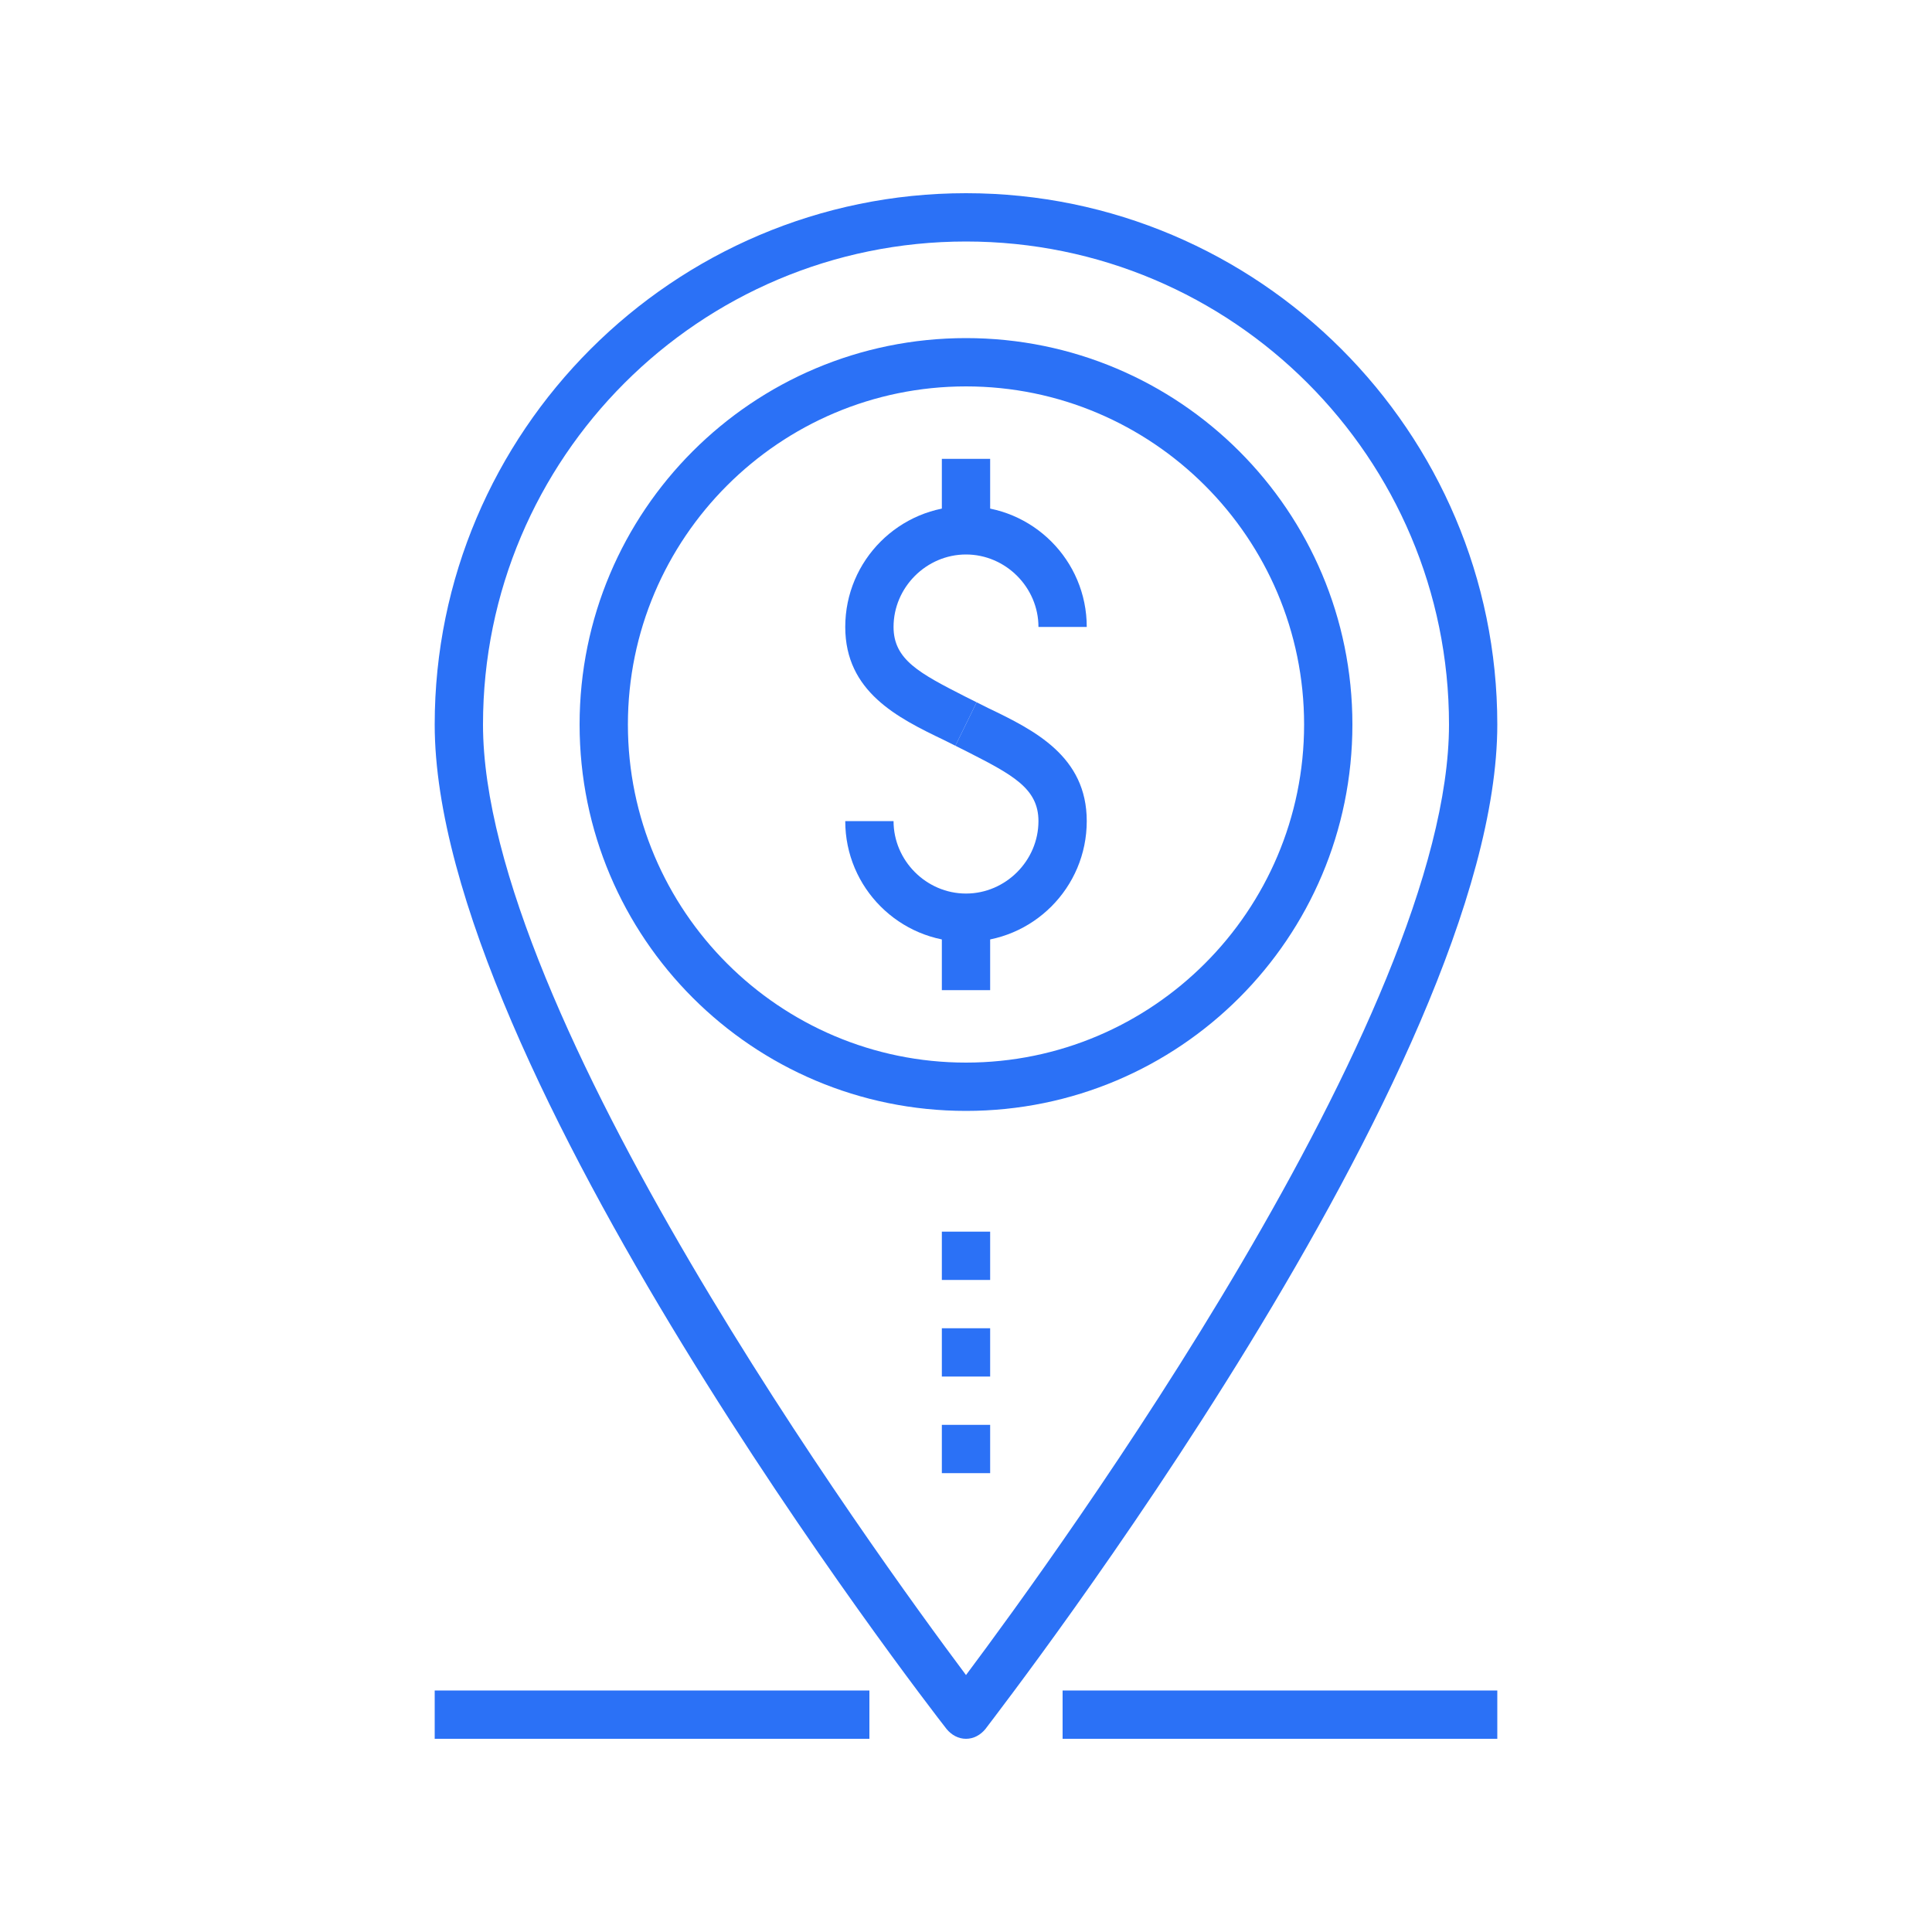 <?xml version="1.0" encoding="utf-8"?>
<!-- Generator: Adobe Illustrator 23.0.1, SVG Export Plug-In . SVG Version: 6.00 Build 0)  -->
<svg version="1.1" id="Layer_1" xmlns="http://www.w3.org/2000/svg" xmlns:xlink="http://www.w3.org/1999/xlink" x="0px" y="0px"
	 width="200px" height="200px" viewBox="0 0 200 200" style="enable-background:new 0 0 200 200;" xml:space="preserve">
<style type="text/css">
	.st0{fill:#2b71f6;}
</style>
<g>
	<g>
		<g>
			<g>
				<path class="st0" d="M100,180c-0.8,0-1.5-0.4-2-1c-2.2-2.8-53-68.6-53-104c0-30.3,24.7-55,55-55c30.3,0,55,24.7,55,55
					c0,35.4-50.9,101.2-53,104C101.5,179.6,100.8,180,100,180z M100,25c-27.6,0-50,22.4-50,50c0,29.9,40.5,85.7,50,98.4
					c9.5-12.7,50-68.4,50-98.4C150,47.4,127.6,25,100,25z"/>
			</g>
			<g>
				<path class="st0" d="M100,115c-22.1,0-40-17.9-40-40s17.9-40,40-40c22.1,0,40,17.9,40,40S122.1,115,100,115z M100,40
					c-19.3,0-35,15.7-35,35s15.7,35,35,35c19.3,0,35-15.7,35-35S119.3,40,100,40z"/>
			</g>
			<g>
				<g>
					<path class="st0" d="M100,97.5c-6.9,0-12.5-5.6-12.5-12.5h5c0,4.1,3.4,7.5,7.5,7.5c4.1,0,7.5-3.4,7.5-7.5
						c0-3.4-2.7-4.8-7.4-7.2l-1.2-0.6l2.2-4.5l1.2,0.6c4.8,2.3,10.2,5,10.2,11.7C112.5,91.9,106.9,97.5,100,97.5z"/>
				</g>
				<g>
					<path class="st0" d="M98.9,77.2l-1.2-0.6c-4.8-2.3-10.2-5-10.2-11.7c0-6.9,5.6-12.5,12.5-12.5c6.9,0,12.5,5.6,12.5,12.5h-5
						c0-4.1-3.4-7.5-7.5-7.5c-4.1,0-7.5,3.4-7.5,7.5c0,3.4,2.7,4.8,7.4,7.2l1.2,0.6L98.9,77.2z"/>
				</g>
				<g>
					<rect x="97.5" y="47.5" class="st0" width="5" height="7.5"/>
				</g>
				<g>
					<rect x="97.5" y="95" class="st0" width="5" height="7.5"/>
				</g>
			</g>
			<g>
				<rect x="97.5" y="147.5" class="st0" width="5" height="5"/>
			</g>
			<g>
				<rect x="97.5" y="137.5" class="st0" width="5" height="5"/>
			</g>
			<g>
				<rect x="97.5" y="127.5" class="st0" width="5" height="5"/>
			</g>
		</g>
		<g>
			<rect x="110" y="175" class="st0" width="45" height="5"/>
		</g>
		<g>
			<rect x="45" y="175" class="st0" width="45" height="5"/>
		</g>
	</g>
</g>
</svg>
